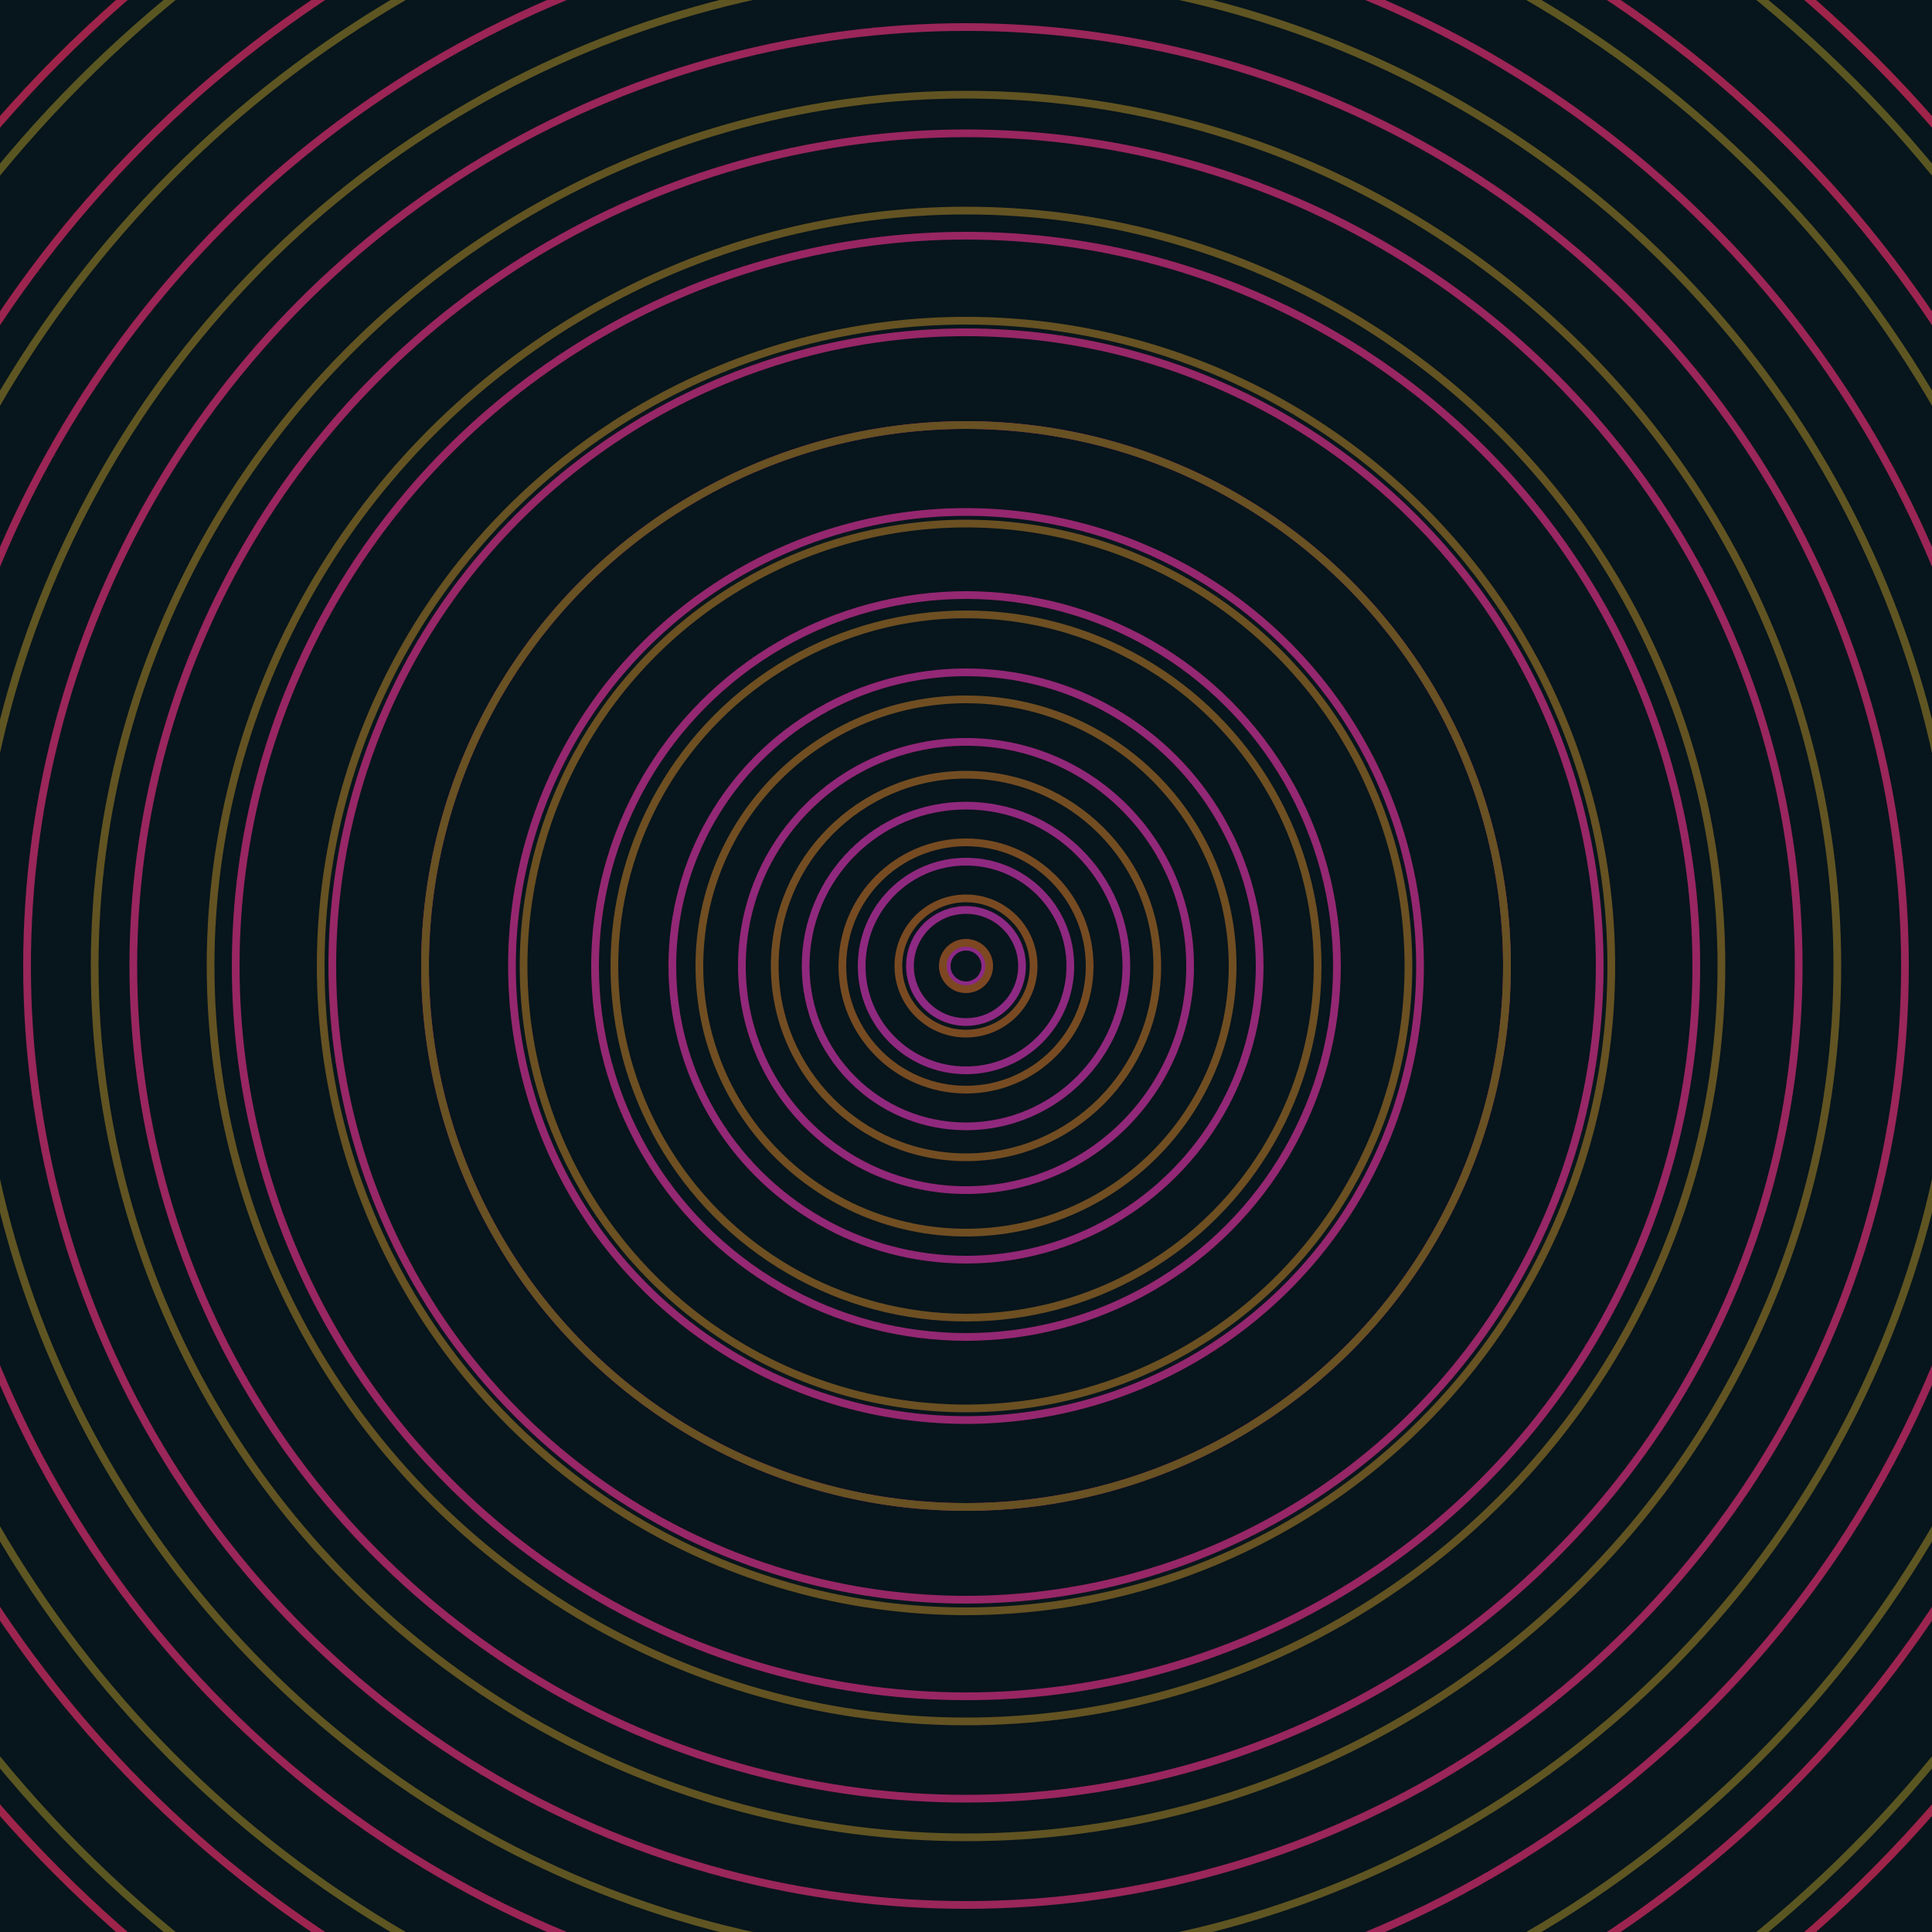 <svg xmlns="http://www.w3.org/2000/svg" xmlns:xlink="http://www.w3.org/1999/xlink" version="1.1" viewBox="-0 -0 1 1" width="500" height="500"><rect x="0" y="0" width="1" height="1" fill="#07151c"></rect><rect x="0" y="0" width="1" height="1" fill="#07151c"></rect><g><g><circle cx="0.5" cy="0.5" r="0.01" stroke="#8c2a87" fill="none" stroke-width="0.004"><animate data-id="a0" attributeName="stroke" begin="indefinate" dur="0.1s" from="#72c500" to="#8c2a87"></animate></circle><circle cx="0.5" cy="0.5" r="0.029" stroke="#8e2a83" fill="none" stroke-width="0.004"><animate data-id="a1" attributeName="stroke" begin="indefinate" dur="0.1s" from="#72c500" to="#8c2a87"></animate></circle><circle cx="0.5" cy="0.5" r="0.054" stroke="#8f2980" fill="none" stroke-width="0.004"><animate data-id="a2" attributeName="stroke" begin="indefinate" dur="0.1s" from="#72c500" to="#8c2a87"></animate></circle><circle cx="0.5" cy="0.5" r="0.083" stroke="#90297d" fill="none" stroke-width="0.004"><animate data-id="a3" attributeName="stroke" begin="indefinate" dur="0.1s" from="#72c500" to="#8c2a87"></animate></circle><circle cx="0.5" cy="0.5" r="0.116" stroke="#922879" fill="none" stroke-width="0.004"><animate data-id="a4" attributeName="stroke" begin="indefinate" dur="0.1s" from="#72c500" to="#8c2a87"></animate></circle><circle cx="0.5" cy="0.5" r="0.152" stroke="#932876" fill="none" stroke-width="0.004"><animate data-id="a5" attributeName="stroke" begin="indefinate" dur="0.1s" from="#72c500" to="#8c2a87"></animate></circle><circle cx="0.5" cy="0.5" r="0.192" stroke="#942872" fill="none" stroke-width="0.004"><animate data-id="a6" attributeName="stroke" begin="indefinate" dur="0.1s" from="#72c500" to="#8c2a87"></animate></circle><circle cx="0.5" cy="0.5" r="0.235" stroke="#95276f" fill="none" stroke-width="0.004"><animate data-id="a7" attributeName="stroke" begin="indefinate" dur="0.1s" from="#72c500" to="#8c2a87"></animate></circle><circle cx="0.5" cy="0.5" r="0.28" stroke="#96276b" fill="none" stroke-width="0.004"><animate data-id="a8" attributeName="stroke" begin="indefinate" dur="0.1s" from="#72c500" to="#8c2a87"></animate></circle><circle cx="0.5" cy="0.5" r="0.328" stroke="#972767" fill="none" stroke-width="0.004"><animate data-id="a9" attributeName="stroke" begin="indefinate" dur="0.1s" from="#72c500" to="#8c2a87"></animate></circle><circle cx="0.5" cy="0.5" r="0.378" stroke="#982663" fill="none" stroke-width="0.004"><animate data-id="a10" attributeName="stroke" begin="indefinate" dur="0.1s" from="#72c500" to="#8c2a87"></animate></circle><circle cx="0.5" cy="0.5" r="0.431" stroke="#99265f" fill="none" stroke-width="0.004"><animate data-id="a11" attributeName="stroke" begin="indefinate" dur="0.1s" from="#72c500" to="#8c2a87"></animate></circle><circle cx="0.5" cy="0.5" r="0.486" stroke="#9a265a" fill="none" stroke-width="0.004"><animate data-id="a12" attributeName="stroke" begin="indefinate" dur="0.1s" from="#72c500" to="#8c2a87"></animate></circle><circle cx="0.5" cy="0.5" r="0.543" stroke="#9b2555" fill="none" stroke-width="0.004"><animate data-id="a13" attributeName="stroke" begin="indefinate" dur="0.1s" from="#72c500" to="#8c2a87"></animate></circle><circle cx="0.5" cy="0.5" r="0.602" stroke="#9c2550" fill="none" stroke-width="0.004"><animate data-id="a14" attributeName="stroke" begin="indefinate" dur="0.1s" from="#72c500" to="#8c2a87"></animate></circle><circle cx="0.5" cy="0.5" r="0.664" stroke="#9e244a" fill="none" stroke-width="0.004"><animate data-id="a15" attributeName="stroke" begin="indefinate" dur="0.1s" from="#72c500" to="#8c2a87"></animate></circle><circle cx="0.5" cy="0.5" r="0.727" stroke="#9f2442" fill="none" stroke-width="0.004"><animate data-id="a16" attributeName="stroke" begin="indefinate" dur="0.1s" from="#72c500" to="#8c2a87"></animate></circle><circle cx="0.5" cy="0.5" r="0.792" stroke="#a02339" fill="none" stroke-width="0.004"><animate data-id="a17" attributeName="stroke" begin="indefinate" dur="0.1s" from="#72c500" to="#8c2a87"></animate></circle><animateTransform attributeName="transform" attributeType="XML" type="translate" values="0.046 0; 0.046 0;" keyTimes="0; 1" dur="0s" repeatCount="1"></animateTransform></g></g><g><g><circle cx="0.5" cy="0.5" r="0.012" stroke="#7d4722" fill="none" stroke-width="0.004"><animate data-id="b0" attributeName="stroke" begin="indefinate" dur="0.1s" from="#72c500" to="#804616"></animate></circle><circle cx="0.5" cy="0.5" r="0.035" stroke="#794a22" fill="none" stroke-width="0.004"><animate data-id="b1" attributeName="stroke" begin="indefinate" dur="0.1s" from="#72c500" to="#804616"></animate></circle><circle cx="0.5" cy="0.5" r="0.064" stroke="#764b22" fill="none" stroke-width="0.004"><animate data-id="b2" attributeName="stroke" begin="indefinate" dur="0.1s" from="#72c500" to="#804616"></animate></circle><circle cx="0.5" cy="0.5" r="0.099" stroke="#734d22" fill="none" stroke-width="0.004"><animate data-id="b3" attributeName="stroke" begin="indefinate" dur="0.1s" from="#72c500" to="#804616"></animate></circle><circle cx="0.5" cy="0.5" r="0.138" stroke="#704e22" fill="none" stroke-width="0.004"><animate data-id="b4" attributeName="stroke" begin="indefinate" dur="0.1s" from="#72c500" to="#804616"></animate></circle><circle cx="0.5" cy="0.5" r="0.182" stroke="#6d4f22" fill="none" stroke-width="0.004"><animate data-id="b5" attributeName="stroke" begin="indefinate" dur="0.1s" from="#72c500" to="#804616"></animate></circle><circle cx="0.5" cy="0.5" r="0.229" stroke="#6b5022" fill="none" stroke-width="0.004"><animate data-id="b6" attributeName="stroke" begin="indefinate" dur="0.1s" from="#72c500" to="#804616"></animate></circle><circle cx="0.5" cy="0.5" r="0.28" stroke="#685122" fill="none" stroke-width="0.004"><animate data-id="b7" attributeName="stroke" begin="indefinate" dur="0.1s" from="#72c500" to="#804616"></animate></circle><circle cx="0.5" cy="0.5" r="0.334" stroke="#665222" fill="none" stroke-width="0.004"><animate data-id="b8" attributeName="stroke" begin="indefinate" dur="0.1s" from="#72c500" to="#804616"></animate></circle><circle cx="0.5" cy="0.5" r="0.391" stroke="#635322" fill="none" stroke-width="0.004"><animate data-id="b9" attributeName="stroke" begin="indefinate" dur="0.1s" from="#72c500" to="#804616"></animate></circle><circle cx="0.5" cy="0.5" r="0.451" stroke="#615422" fill="none" stroke-width="0.004"><animate data-id="b10" attributeName="stroke" begin="indefinate" dur="0.1s" from="#72c500" to="#804616"></animate></circle><circle cx="0.5" cy="0.5" r="0.514" stroke="#5f5522" fill="none" stroke-width="0.004"><animate data-id="b11" attributeName="stroke" begin="indefinate" dur="0.1s" from="#72c500" to="#804616"></animate></circle><circle cx="0.5" cy="0.5" r="0.58" stroke="#5d5622" fill="none" stroke-width="0.004"><animate data-id="b12" attributeName="stroke" begin="indefinate" dur="0.1s" from="#72c500" to="#804616"></animate></circle><circle cx="0.5" cy="0.5" r="0.648" stroke="#5a5622" fill="none" stroke-width="0.004"><animate data-id="b13" attributeName="stroke" begin="indefinate" dur="0.1s" from="#72c500" to="#804616"></animate></circle><circle cx="0.5" cy="0.5" r="0.719" stroke="#585722" fill="none" stroke-width="0.004"><animate data-id="b14" attributeName="stroke" begin="indefinate" dur="0.1s" from="#72c500" to="#804616"></animate></circle><circle cx="0.5" cy="0.5" r="0.792" stroke="#555822" fill="none" stroke-width="0.004"><animate data-id="b15" attributeName="stroke" begin="indefinate" dur="0.1s" from="#72c500" to="#804616"></animate></circle><animateTransform attributeName="transform" attributeType="XML" type="translate" values="-0.046 0; -0.046 0;" keyTimes="0; 1" dur="0s" repeatCount="1"></animateTransform></g></g></svg>